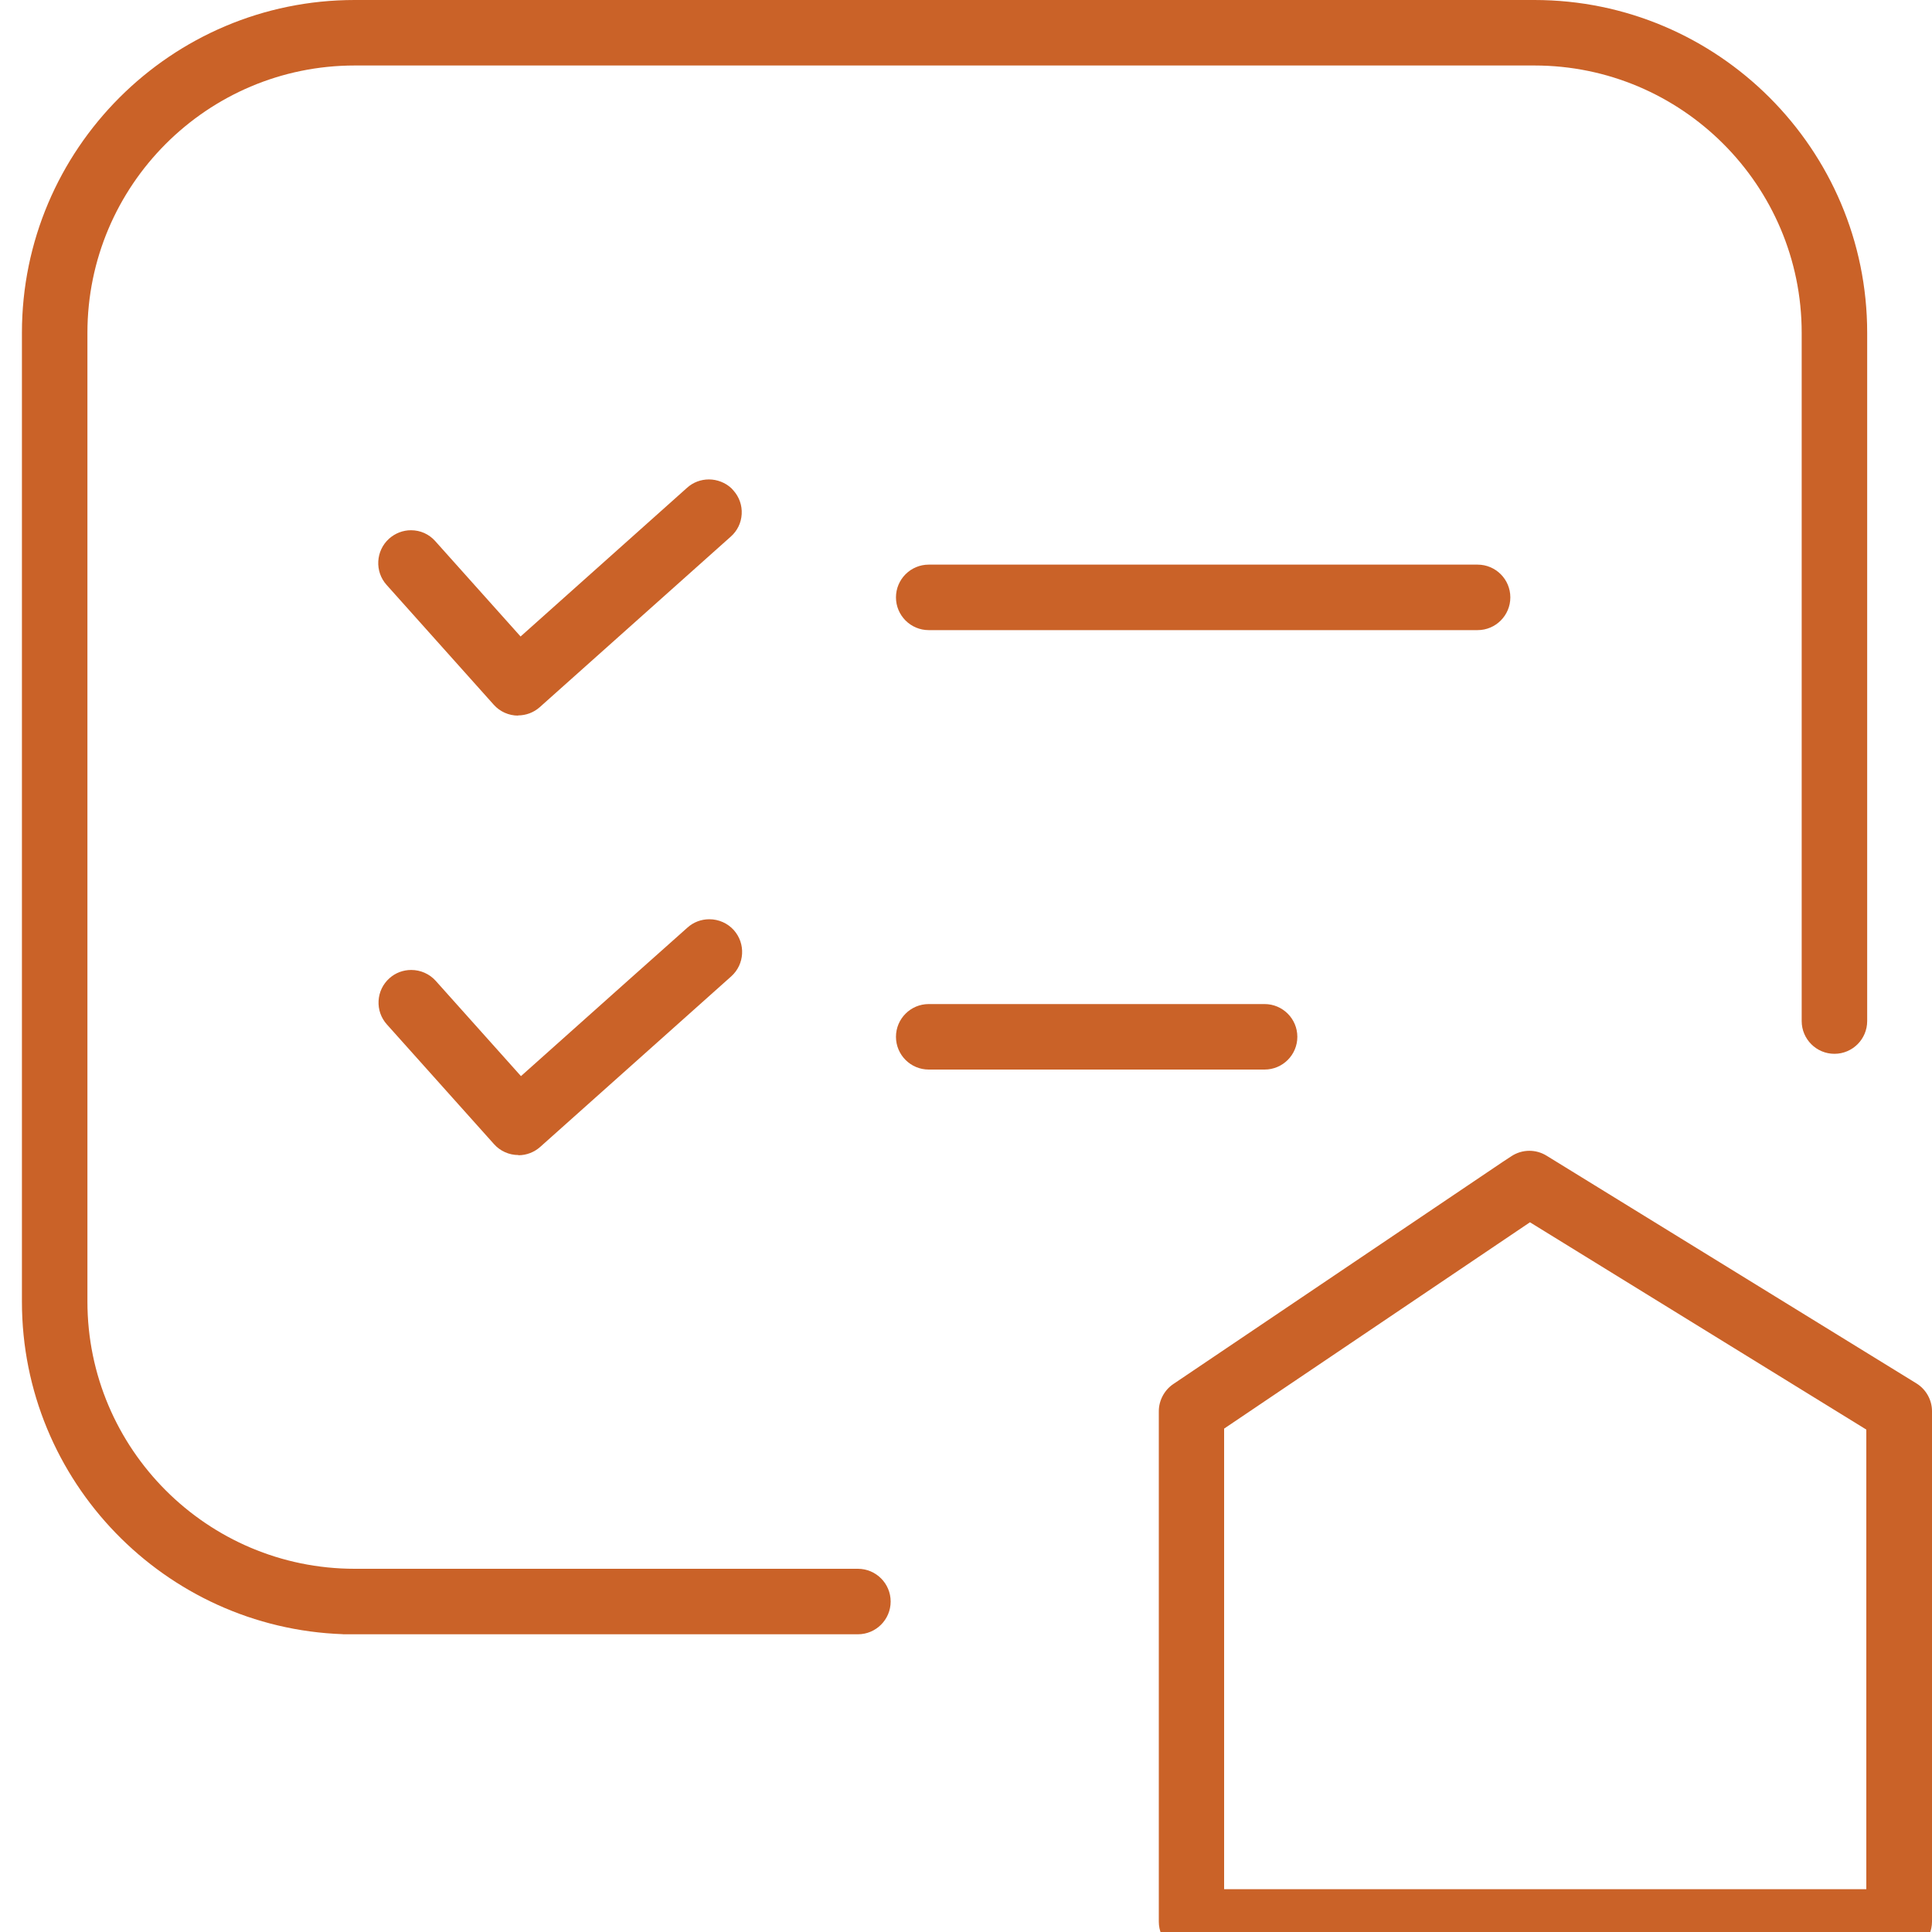 <?xml version="1.0" encoding="UTF-8"?>
<svg id="Layer_1" xmlns="http://www.w3.org/2000/svg" version="1.1" viewBox="0 0 200 200">
  <!-- Generator: Adobe Illustrator 29.5.0, SVG Export Plug-In . SVG Version: 2.1.0 Build 137)  -->
  <defs>
    <style>
      .st0 {
        fill: #ca6228;
      }
    </style>
  </defs>
  <path class="st0" d="M123.35,202.32c-1.87,0-3.39-1.52-3.39-3.39v-52.84c0-1.11.57-2.18,1.48-2.8l34.12-23.01.87-.57c.56-.38,1.22-.58,1.89-.58.62,0,1.23.17,1.77.5l38.3,23.58c.99.61,1.61,1.71,1.61,2.87v52.84c0,1.87-1.52,3.39-3.39,3.39h-73.26ZM126.72,147.89v47.68h66.48v-47.58l-34.82-21.46-31.66,21.36h0Z"/>
  <path class="st0" d="M53.64,74.08c-.97,0-1.89-.41-2.53-1.13l-11.09-12.4c-1.25-1.39-1.13-3.54.26-4.79.63-.56,1.43-.87,2.26-.87.98,0,1.87.4,2.52,1.13l8.83,9.87,17.24-15.4c.62-.56,1.42-.86,2.26-.86s1.71.33,2.33.92l.2.22c.61.68.91,1.55.86,2.45-.05.9-.45,1.73-1.13,2.33l-19.78,17.66c-.62.55-1.42.85-2.25.85Z"/>
  <path class="st0" d="M53.67,119.57c-.97,0-1.89-.41-2.53-1.13l-11.09-12.39c-.61-.68-.91-1.55-.86-2.45.05-.9.45-1.73,1.12-2.33.62-.56,1.42-.86,2.26-.86.97,0,1.89.41,2.53,1.12l8.83,9.87,11.12-9.93,6.12-5.45c.62-.56,1.42-.86,2.26-.86.97,0,1.89.41,2.53,1.12,1.25,1.4,1.13,3.54-.26,4.79l-19.78,17.66c-.62.55-1.42.86-2.25.86h0Z"/>
  <path class="st0" d="M35.49,169.17c-18.43-.65-33.22-15.84-33.22-34.42V34.45C2.27,15.45,17.72,0,36.71,0h122.13c18.99,0,34.45,15.45,34.45,34.45v71.25c0,1.87-1.52,3.39-3.39,3.39s-3.39-1.52-3.39-3.39V34.45c0-15.26-12.41-27.67-27.67-27.67H36.72c-15.26,0-27.67,12.41-27.67,27.67v100.28c0,15.26,12.41,27.67,27.67,27.67h52.09c1.87,0,3.39,1.52,3.39,3.39s-1.52,3.39-3.39,3.39h-53.32Z"/>
  <path class="st0" d="M96.14,65.23c-1.87,0-3.39-1.52-3.39-3.39s1.52-3.39,3.39-3.39h56.82c1.87,0,3.39,1.52,3.39,3.39s-1.52,3.39-3.39,3.39h-56.82Z"/>
  <path class="st0" d="M96.14,110.72c-1.87,0-3.39-1.52-3.39-3.39s1.52-3.39,3.39-3.39h34.77c1.87,0,3.39,1.52,3.39,3.39s-1.52,3.39-3.39,3.39h-34.77Z"/>
</svg>